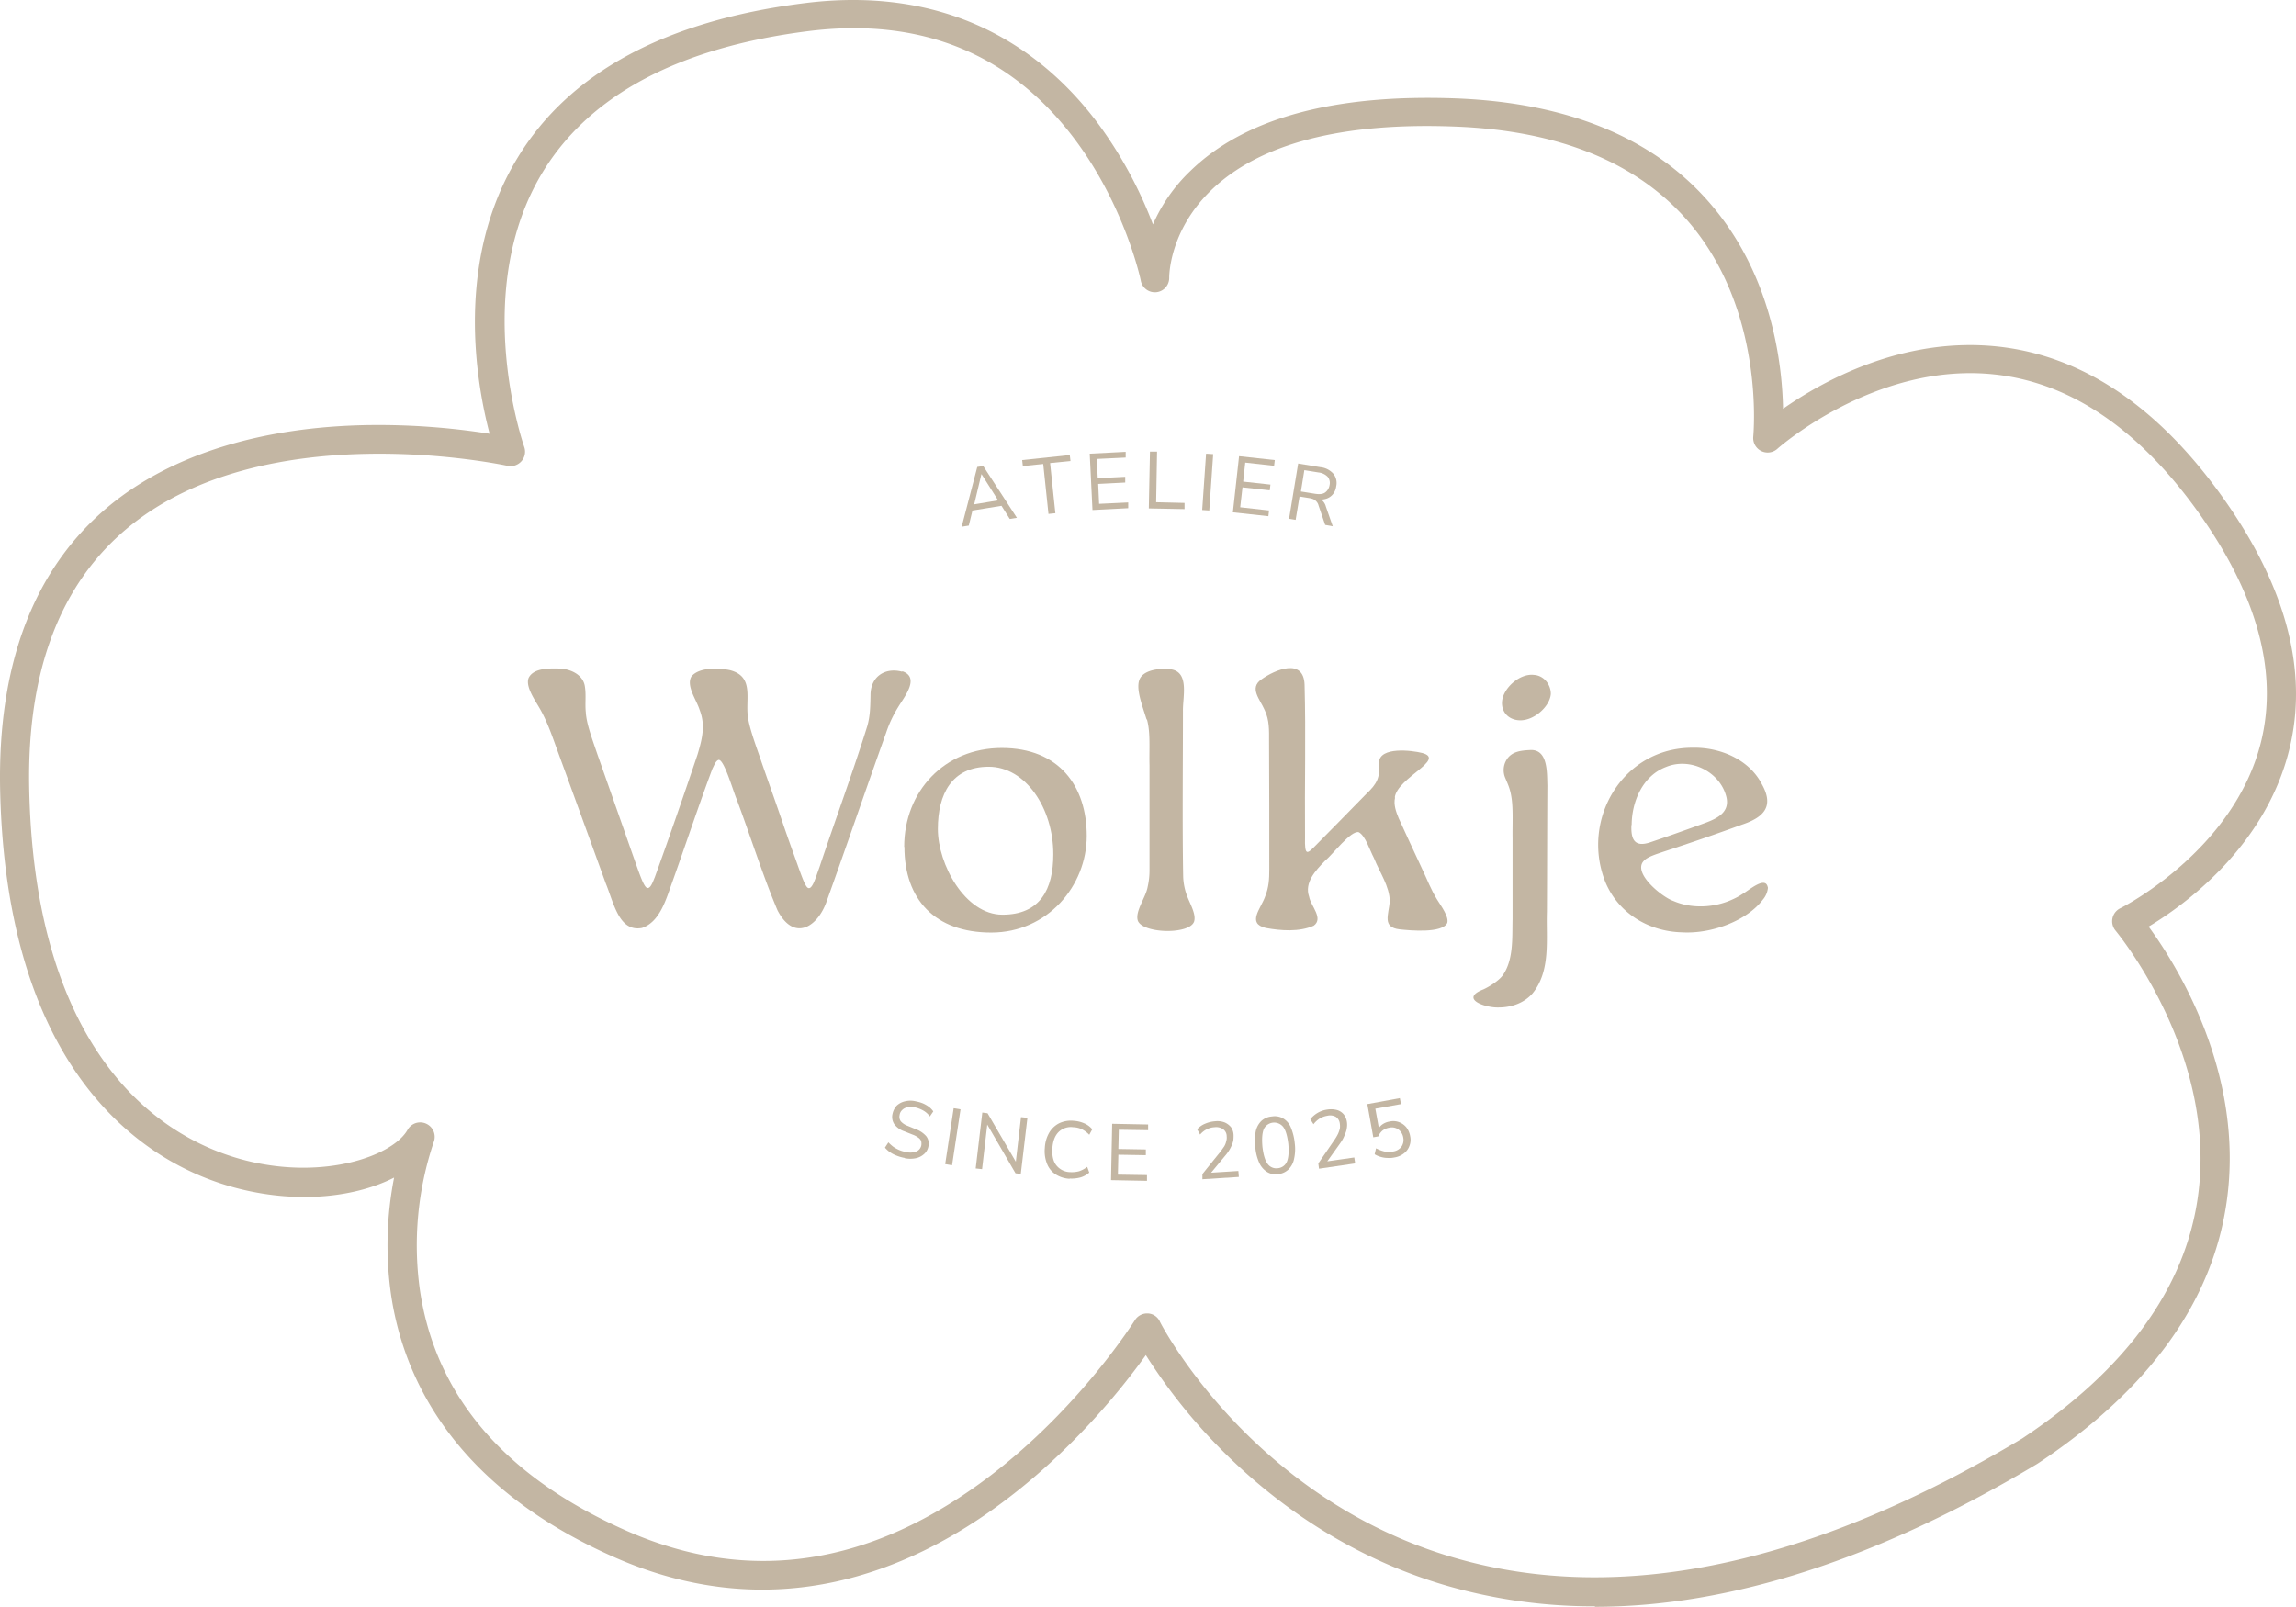 <svg xmlns="http://www.w3.org/2000/svg" width="1002.391" height="701.588" viewBox="0 0 1002.391 701.588"><g id="WTK_Logo_Wolkje_CMYK_Kleur" data-name="WTK Logo Wolkje CMYK Kleur" transform="translate(-188.647 -135.512)"><g id="Group_34" data-name="Group 34"><g id="Group_31" data-name="Group 31"><path id="Path_208" data-name="Path 208" d="M582.6,428.6c7.8,2.7.9,11.1-1.8,15.6a53.21,53.21,0,0,0-5.3,11.3c-7.8,21.7-18.1,51.8-26,73.7-4,11.3-14.3,17.5-21.4,3.8-6.1-14.3-12.1-33.2-17.8-48.4-1.6-3.7-5.5-17.5-7.9-17.3-1.3.4-1.9,2.3-2.7,3.8-5.4,14.3-12,34.1-17.7,50-2.6,7.2-5.3,17-13.1,19.6-10,1.8-12.2-10.7-15.8-19.5-6.5-18-15.9-43.8-21.5-59.1-2.2-6.1-4.4-12.4-7.7-17.9-2.1-3.6-5.8-9-4.5-12.6,2-4.3,8.6-4.3,13-4.2,5.5.1,10.9,2.8,11.6,7.9.6,3.7,0,7.5.4,11.2.3,5,2.5,10.8,5,18.2,5,14.2,10.6,30.1,15.5,44.1,2.6,7.3,4.3,12.5,5.7,14,1.8,1.9,3.2-2.6,3.9-4.2,5.2-14.3,13-36.7,18.7-53.7,1.2-4,2.3-8,2.3-12a19.892,19.892,0,0,0-1.4-7.4c-1.3-4.3-6-10.5-3.6-14.6,3.3-4.1,11.8-3.8,16.7-2.8,10.1,2.5,7.3,11.2,7.8,18.8.3,5.4,3.6,13.9,6.1,21.3,3,8.7,6.2,17.6,9.2,26.4,1.9,5.6,3.8,10.9,5.4,15.3,2.5,7,4.1,11.8,5.4,13.1,2,1.7,3.5-3.9,5.3-8.8,6.6-19.8,15-42.7,20.9-61.7,1.3-4.6,1.3-8.9,1.4-13.5,0-8.1,6.4-12.2,13.8-10.2h0Z" fill="#c3b6a3"></path><path id="Path_209" data-name="Path 209" d="M583.4,505.3c0-24.3,17.6-43.2,42.6-43.2s37.1,16.6,37.1,38.4-17.1,42.2-41.7,42.2-37.9-14.5-37.9-37.4Zm65.1,3.2c0-20.1-12.1-38.2-28.2-38.2s-22.2,11.9-22.2,27.2,11.8,37.4,28.2,37.4,22.2-11,22.2-26.4Z" fill="#c3b6a3"></path><path id="Path_210" data-name="Path 210" d="M689.2,449.6c-2.1-6.9-5.4-14.9-2.3-18.7,2.7-3.3,9.4-3.7,13.2-3.1,7.8,1.4,4.9,12,5,18.1,0,22.5-.3,50.1.1,72.2a26.268,26.268,0,0,0,2.1,9.6c1.4,3.4,3.5,7.2,2.7,10.1-1.8,5.9-22.5,5.4-24.6-.3-1.3-4.1,3.5-10.1,4.3-14.8a32.176,32.176,0,0,0,.8-7.6V469.7c-.2-6.9.5-14.3-1.1-20h0Z" fill="#c3b6a3"></path><path id="Path_211" data-name="Path 211" d="M797.7,483.8c-.7,3,.4,6.1,1.6,9,2.6,5.7,6.7,14.6,9.8,21.2,2.9,6.1,4.2,9.8,6.9,14.2,1.7,2.8,5.3,7.5,4.5,10.3-2.2,4.6-16.2,3.3-20.8,2.8-7.7-.9-4.8-6.3-4.3-12.2-.1-6.7-4.4-12.6-6.9-18.9-1.9-3.6-3.7-9.7-6.6-11.3-3.4-1-11.3,9.6-14.8,12.5-4.1,4.2-9.1,9.5-6.9,15.7.7,4,6.4,9.4,2,12.6-6.3,2.8-14.3,2.2-20.9,1-8.5-2-2.1-8.5-.3-13.8,1.6-3.9,1.8-7.6,1.8-11.7,0-13.1,0-42.5-.1-56,0-4.7.2-9.2-1.9-13.6-2-4.7-6.9-9.6-1.5-13.4,6-4.3,18.5-9.6,18.9,2.3.6,21.8,0,42.5.2,66.5-.2,8.6.9,7.5,4.9,3.4,5.2-5.2,15.6-15.9,21.7-22.1,5-4.7,6.2-7.3,5.7-14,.4-6.8,14.2-5.2,18.9-4,10.4,2.8-10.8,10.8-12,19.3h0Z" fill="#c3b6a3"></path><path id="Path_212" data-name="Path 212" d="M848.6,484.2c-.6-4.2-1.4-5.7-2.9-9.3a8.633,8.633,0,0,1,.6-7.5c2.2-3.8,6.4-4.2,10.3-4.4,7.9-.5,7.4,9.8,7.6,15.4-.1,17.5-.1,36-.2,55.2-.4,12,1.8,25.8-6.3,35.7-3.7,4.2-9.2,6.1-14.8,6.1-5.9.2-17.2-3.8-6.6-7.9,2.6-1.2,6.6-3.7,8.4-6.1,4.8-6.8,4.1-16.4,4.3-24.5V501.8c-.1-5.8.3-12.6-.4-17.6h0ZM844.4,442c.3-5.8,7.6-12.6,14-11.8,4.4.3,7.4,4.4,7.3,8.4-.5,5.6-7.7,11.9-14,11.4-4.4-.3-7.6-3.5-7.3-8.1Z" fill="#c3b6a3"></path><path id="Path_213" data-name="Path 213" d="M960.5,523.1a9.31,9.31,0,0,1-2.2,5.2c-6.8,9.1-22.3,15.1-35.4,14.3-14.7-.4-27.8-8.5-33.4-22-10.8-27.1,7.5-58.6,38-58.6,12.2-.3,24.9,5.2,30.4,16,5.5,9.9.5,14.5-8.8,17.6-11.2,4.1-22.3,7.9-33.9,11.7-3.5,1.2-7.3,2.3-8.9,4.1-5.1,5.3,8.1,15.9,12.9,17.5,8,3.5,18,3,25.9-.7a28.2,28.2,0,0,0,4.2-2.3c2.5-1.3,10-8.1,11.1-3.1h0Zm-59.6-27.4c-.3,6.7,1.6,9.8,8.2,7.6,7.4-2.5,14.7-5.1,21.9-7.7,5.8-2.1,13-4.5,11.4-11.9-2.6-11.2-15.8-17.7-26.4-13.3-10.1,3.8-14.9,14.9-15,25.2v.2Z" fill="#c3b6a3"></path></g><g id="Group_32" data-name="Group 32"><path id="Path_214" data-name="Path 214" d="M608.5,365.5l6.8-26.1,2.6-.4,14.7,22.6-3.1.5-4.1-6.5,1.5.6-14.8,2.4,1.3-1-1.8,7.4-3.1.5Zm8.6-22.9-3.3,13.8-.9-.5,12.6-2.1-.7.8-7.6-12h0Z" fill="#c3b6a3"></path><path id="Path_215" data-name="Path 215" d="M646.4,360l-2.3-21.9-8.9.9-.3-2.6,20.8-2.2.3,2.6-8.9.9,2.3,21.9-3,.3Z" fill="#c3b6a3"></path><path id="Path_216" data-name="Path 216" d="M665.6,358.2l-1.2-24.6,15.7-.8v2.5c.1,0-12.6.6-12.6.6l.4,8.4,12-.6v2.5c.1,0-11.8.6-11.8.6l.4,8.7,12.7-.6v2.5c.1,0-15.5.8-15.5.8Z" fill="#c3b6a3"></path><path id="Path_217" data-name="Path 217" d="M690.2,357.4l.5-24.7h3.1l-.4,22.1,12.4.3v2.7l-15.6-.3Z" fill="#c3b6a3"></path><path id="Path_218" data-name="Path 218" d="M713.5,358.2l1.7-24.6,3.1.2-1.7,24.6Z" fill="#c3b6a3"></path><path id="Path_219" data-name="Path 219" d="M726.9,359.2l2.7-24.5,15.6,1.7-.3,2.5-12.6-1.4-.9,8.3,11.9,1.3-.3,2.5-11.9-1.3-1,8.7,12.6,1.4-.3,2.5-15.6-1.7Z" fill="#c3b6a3"></path><path id="Path_220" data-name="Path 220" d="M751.4,362.2l4-24.3,9.7,1.6a8.683,8.683,0,0,1,5.7,2.9,6.478,6.478,0,0,1,1.2,5.5,6.66,6.66,0,0,1-1.6,3.6,6.128,6.128,0,0,1-3.2,1.9,9.733,9.733,0,0,1-4.5,0l.4-.4h.7a5.611,5.611,0,0,1,2.3,1.2,5.473,5.473,0,0,1,1.4,2.5l3,8.6-3.3-.6-2.9-8.5a3.932,3.932,0,0,0-.9-1.7,4.485,4.485,0,0,0-1.3-1,7.755,7.755,0,0,0-1.8-.5l-4.3-.7-1.7,10.2-3-.5Zm5.1-12.1,6.2,1c1.9.3,3.4.2,4.4-.5a4.839,4.839,0,0,0,2-3.2,4.257,4.257,0,0,0-.8-3.7,6.542,6.542,0,0,0-4-1.9l-6.2-1-1.5,9.3Z" fill="#c3b6a3"></path></g><g id="Group_33" data-name="Group 33"><path id="Path_221" data-name="Path 221" d="M583.6,641.1a17.894,17.894,0,0,1-3.5-1,13.232,13.232,0,0,1-2.9-1.5,10.719,10.719,0,0,1-2.2-2l1.5-2.3a18.035,18.035,0,0,0,2.1,1.9,14.815,14.815,0,0,0,2.5,1.4,13.164,13.164,0,0,0,3,.9,7.462,7.462,0,0,0,4.8-.3,3.686,3.686,0,0,0,2-2.7,5.149,5.149,0,0,0-.1-1.8,3.5,3.5,0,0,0-1.3-1.5,9.67,9.67,0,0,0-2.5-1.3l-3.5-1.4a9.064,9.064,0,0,1-4.4-3.1,5.714,5.714,0,0,1-.8-4.5,7.679,7.679,0,0,1,1.8-3.6,7.833,7.833,0,0,1,3.6-1.9,9.713,9.713,0,0,1,4.8,0,15.831,15.831,0,0,1,3.1.9,13.5,13.5,0,0,1,2.6,1.5,8.9,8.9,0,0,1,1.9,2l-1.5,2.2a8.935,8.935,0,0,0-2.9-2.6A13.549,13.549,0,0,0,588,619a8.566,8.566,0,0,0-3.2,0,4.248,4.248,0,0,0-2.3,1.2,3.577,3.577,0,0,0-1.1,2.2,3.429,3.429,0,0,0,.5,2.7,7.4,7.4,0,0,0,3,2l3.4,1.4a10.959,10.959,0,0,1,4.7,3.1,5.3,5.3,0,0,1,1,4.3,5.943,5.943,0,0,1-1.8,3.4,7.761,7.761,0,0,1-3.6,1.9,11.994,11.994,0,0,1-5,0Z" fill="#c3b6a3"></path><path id="Path_222" data-name="Path 222" d="M601.3,643.8l3.7-24.4,3,.5-3.7,24.4Z" fill="#c3b6a3"></path><path id="Path_223" data-name="Path 223" d="M614.6,645.8l2.9-24.5,2.3.3,13,22.3H632l2.4-20.6,2.8.3-2.9,24.5-2.3-.3-13-22.4h.8L617.4,646l-2.8-.3Z" fill="#c3b6a3"></path><path id="Path_224" data-name="Path 224" d="M655.6,650.2a12.325,12.325,0,0,1-6.2-2,9.67,9.67,0,0,1-3.7-4.7,14.821,14.821,0,0,1-.9-6.8,14.634,14.634,0,0,1,1.9-6.6A10.583,10.583,0,0,1,651,626a11.875,11.875,0,0,1,6.4-1.1A13.5,13.5,0,0,1,662,626a9.187,9.187,0,0,1,3.5,2.6l-1.3,2.4a11.662,11.662,0,0,0-3.2-2.4,9.242,9.242,0,0,0-3.8-.9,7.619,7.619,0,0,0-6.4,2.1c-1.6,1.6-2.5,4-2.7,7.1s.3,5.6,1.7,7.4a7.861,7.861,0,0,0,6.1,3,12.314,12.314,0,0,0,3.9-.4,12.089,12.089,0,0,0,3.5-1.9l.9,2.5a10.071,10.071,0,0,1-3.8,2.1,14.76,14.76,0,0,1-4.7.5Z" fill="#c3b6a3"></path><path id="Path_225" data-name="Path 225" d="M673.7,650.9l.5-24.7,15.7.3V629l-12.8-.2-.2,8.4,12,.2v2.5l-12-.2-.2,8.7,12.7.2v2.5l-15.7-.3Z" fill="#c3b6a3"></path><path id="Path_226" data-name="Path 226" d="M713.6,650.5v-2.3c-.1,0,7.7-9.6,7.7-9.6.7-.9,1.3-1.8,1.8-2.5a7.323,7.323,0,0,0,.9-2.3,5.023,5.023,0,0,0,.2-2.1,3.746,3.746,0,0,0-1.5-3.1,5.4,5.4,0,0,0-3.8-.9,8.2,8.2,0,0,0-3.4.9,8.939,8.939,0,0,0-2.9,2.3l-1.3-2.3a9.492,9.492,0,0,1,3.4-2.4,13.556,13.556,0,0,1,4.4-1.1,8.994,8.994,0,0,1,4.2.5,7.4,7.4,0,0,1,2.8,2.1,6.325,6.325,0,0,1,1.1,3.5,16.206,16.206,0,0,1-.1,2.2,9.354,9.354,0,0,1-.7,2.2,17.092,17.092,0,0,1-1.2,2.3,18.766,18.766,0,0,1-1.8,2.4l-6.8,8.2v-.9l12.7-.8.2,2.6-15.8,1Z" fill="#c3b6a3"></path><path id="Path_227" data-name="Path 227" d="M746.7,648.2a7.288,7.288,0,0,1-4.9-1,9.09,9.09,0,0,1-3.4-4,20.488,20.488,0,0,1-1.7-6.8,22.472,22.472,0,0,1,.2-7,8.994,8.994,0,0,1,2.5-4.5A7.7,7.7,0,0,1,744,623a7.265,7.265,0,0,1,4.9.9,8.064,8.064,0,0,1,3.3,3.9,23.266,23.266,0,0,1,1.7,6.8,19.659,19.659,0,0,1-.3,7,8.9,8.9,0,0,1-2.5,4.6,7.788,7.788,0,0,1-4.6,2Zm-.2-2.6a4.723,4.723,0,0,0,4-2.9c.7-1.7.9-4.3.6-7.7-.4-3.4-1.1-5.9-2.2-7.4a5.046,5.046,0,0,0-8.5.9c-.7,1.7-.9,4.2-.6,7.7.4,3.4,1.1,5.9,2.2,7.4a4.655,4.655,0,0,0,4.5,2Z" fill="#c3b6a3"></path><path id="Path_228" data-name="Path 228" d="M764.5,645.8l-.3-2.3,7-10.2a20.927,20.927,0,0,0,1.6-2.7,12.664,12.664,0,0,0,.8-2.3,7.38,7.38,0,0,0,0-2.1,4.117,4.117,0,0,0-1.7-3,5.1,5.1,0,0,0-3.8-.5,9.333,9.333,0,0,0-3.3,1.2,10.585,10.585,0,0,0-2.7,2.5l-1.4-2.2a11.822,11.822,0,0,1,3.1-2.7,11.051,11.051,0,0,1,4.3-1.5,10.07,10.07,0,0,1,4.3.2,5.912,5.912,0,0,1,2.9,1.9,7.006,7.006,0,0,1,1.4,3.4,8.106,8.106,0,0,1,0,2.2,8.734,8.734,0,0,1-.5,2.2c-.3.8-.6,1.5-1,2.4a18.259,18.259,0,0,1-1.6,2.6l-6.2,8.7v-.9c-.1,0,12.5-1.8,12.5-1.8l.4,2.6-15.7,2.3Z" fill="#c3b6a3"></path><path id="Path_229" data-name="Path 229" d="M797.4,640.9a10.8,10.8,0,0,1-3.1.2,10.474,10.474,0,0,1-3-.5,9.475,9.475,0,0,1-2.5-1.1l.6-2.6a15.435,15.435,0,0,0,3.7,1.4,11.483,11.483,0,0,0,3.7,0,5.483,5.483,0,0,0,3.7-2.1,5.177,5.177,0,0,0,.8-3.9,5.484,5.484,0,0,0-2.1-3.6,4.924,4.924,0,0,0-4-.8,6.865,6.865,0,0,0-2.9,1.2,6.518,6.518,0,0,0-1.9,2.6l-2.2.4-2.6-14.5,14.2-2.6.5,2.6-11.2,2,1.7,9.4-.9.2a7.545,7.545,0,0,1,2.1-2.6,7.438,7.438,0,0,1,3.4-1.4,7.013,7.013,0,0,1,4.1.3,7.654,7.654,0,0,1,3.1,2.2,8.741,8.741,0,0,1,1.7,3.9,7.281,7.281,0,0,1-.3,4.2,7.074,7.074,0,0,1-2.4,3.3,8.959,8.959,0,0,1-4.2,1.8Z" fill="#c3b6a3"></path></g></g><path id="Path_230" data-name="Path 230" d="M884.9,836.9a230.7,230.7,0,0,1-64.6-9c-49.2-14.3-83.6-43.3-103.9-65.1a245.432,245.432,0,0,1-27.5-35.6c-9.5,13.3-30.3,39.7-60.2,62.5-24.3,18.6-49.6,30.8-75.1,36.4-32.1,7-64.5,3.5-96.4-10.5-72.1-31.7-93.1-80.5-98-116a152.9,152.9,0,0,1,1.5-49.9c-16.1,8.2-40.7,11.6-67.5,4.9-19.7-4.9-47.8-17.5-70.2-49.2-21.7-30.8-33.2-73-34.3-125.3-1.1-55.3,15.1-97.1,48.1-124.1,27.1-22.1,66.2-34.2,113-34.9a311.321,311.321,0,0,1,52.6,3.8c-5.8-22-15.4-75.5,12.4-120.8,22.6-37,64.6-59.6,124.9-67.2,68-8.6,107.7,24.4,129.1,53.6a184.616,184.616,0,0,1,23.2,43,72.233,72.233,0,0,1,16.2-23.2c23.7-23.2,62.9-33.9,116.7-31.8,48.7,2,85.9,17.4,110.4,45.9,26.8,31.1,31.4,69.4,31.8,89.6,17-11.9,52.1-31.6,93.6-27.2,36.6,3.9,69.4,25.7,97.5,64.7,28.5,39.5,38.5,77.1,29.8,111.7-10.7,42.6-46.3,67.9-61.3,76.9,12,16.4,42,63.8,34.1,119.9-6.1,43.7-33.8,82.2-82.3,114.4a1.44,1.44,0,0,0-.3.2C1008.7,816.2,944,837.1,885,837.1ZM689.4,709h.3a6.085,6.085,0,0,1,5.3,3.5c0,.2,10.1,19.7,31,42.1,19.2,20.6,51.7,47.9,98,61.2,71.7,20.7,155,3.2,247.5-52.2,45.3-30.1,71.1-65.6,76.7-105.5,8.8-62.6-35.5-115.6-35.9-116.2a6.327,6.327,0,0,1,2-9.8c.5-.2,49.5-24.9,61.4-72.4,7.7-30.9-1.7-64.9-27.8-101.2-25.9-36-55.7-56-88.5-59.5-51.7-5.6-94.4,32.1-94.8,32.5a6.329,6.329,0,0,1-10.5-5.4c0-.5,5.4-54.7-28.4-93.9-22.2-25.7-56.3-39.6-101.3-41.4-49.9-2-86,7.4-107.1,27.9-18.2,17.7-18.2,37.3-18.2,38.1a6.261,6.261,0,0,1-12.4,1.3h0c0-.3-6.7-31.8-28.1-60.8-28.2-38.2-67.6-54.4-117.1-48.2-56.2,7.1-95.1,27.7-115.7,61.2-32.1,52.3-8.5,119.6-8.3,120.3a6.268,6.268,0,0,1-1.2,6.3,6.383,6.383,0,0,1-6.1,2c-1-.2-104.9-22.7-165.3,26.7-29.9,24.5-44.5,62.8-43.5,114.1,1,49.8,11.8,89.6,32,118.3,20.1,28.6,45.3,39.9,62.9,44.3,34.1,8.5,63.9-2.1,70.3-13.5a6.324,6.324,0,0,1,11.4,5.4,141.062,141.062,0,0,0-6.1,64.1c6.7,46.6,37.1,82.2,90.5,105.7,53.5,23.5,106.9,15.3,158.8-24.3,39.2-29.9,62.6-67.3,62.9-67.7a6.288,6.288,0,0,1,5.3-3Z" fill="#c3b6a3"></path></g></svg>